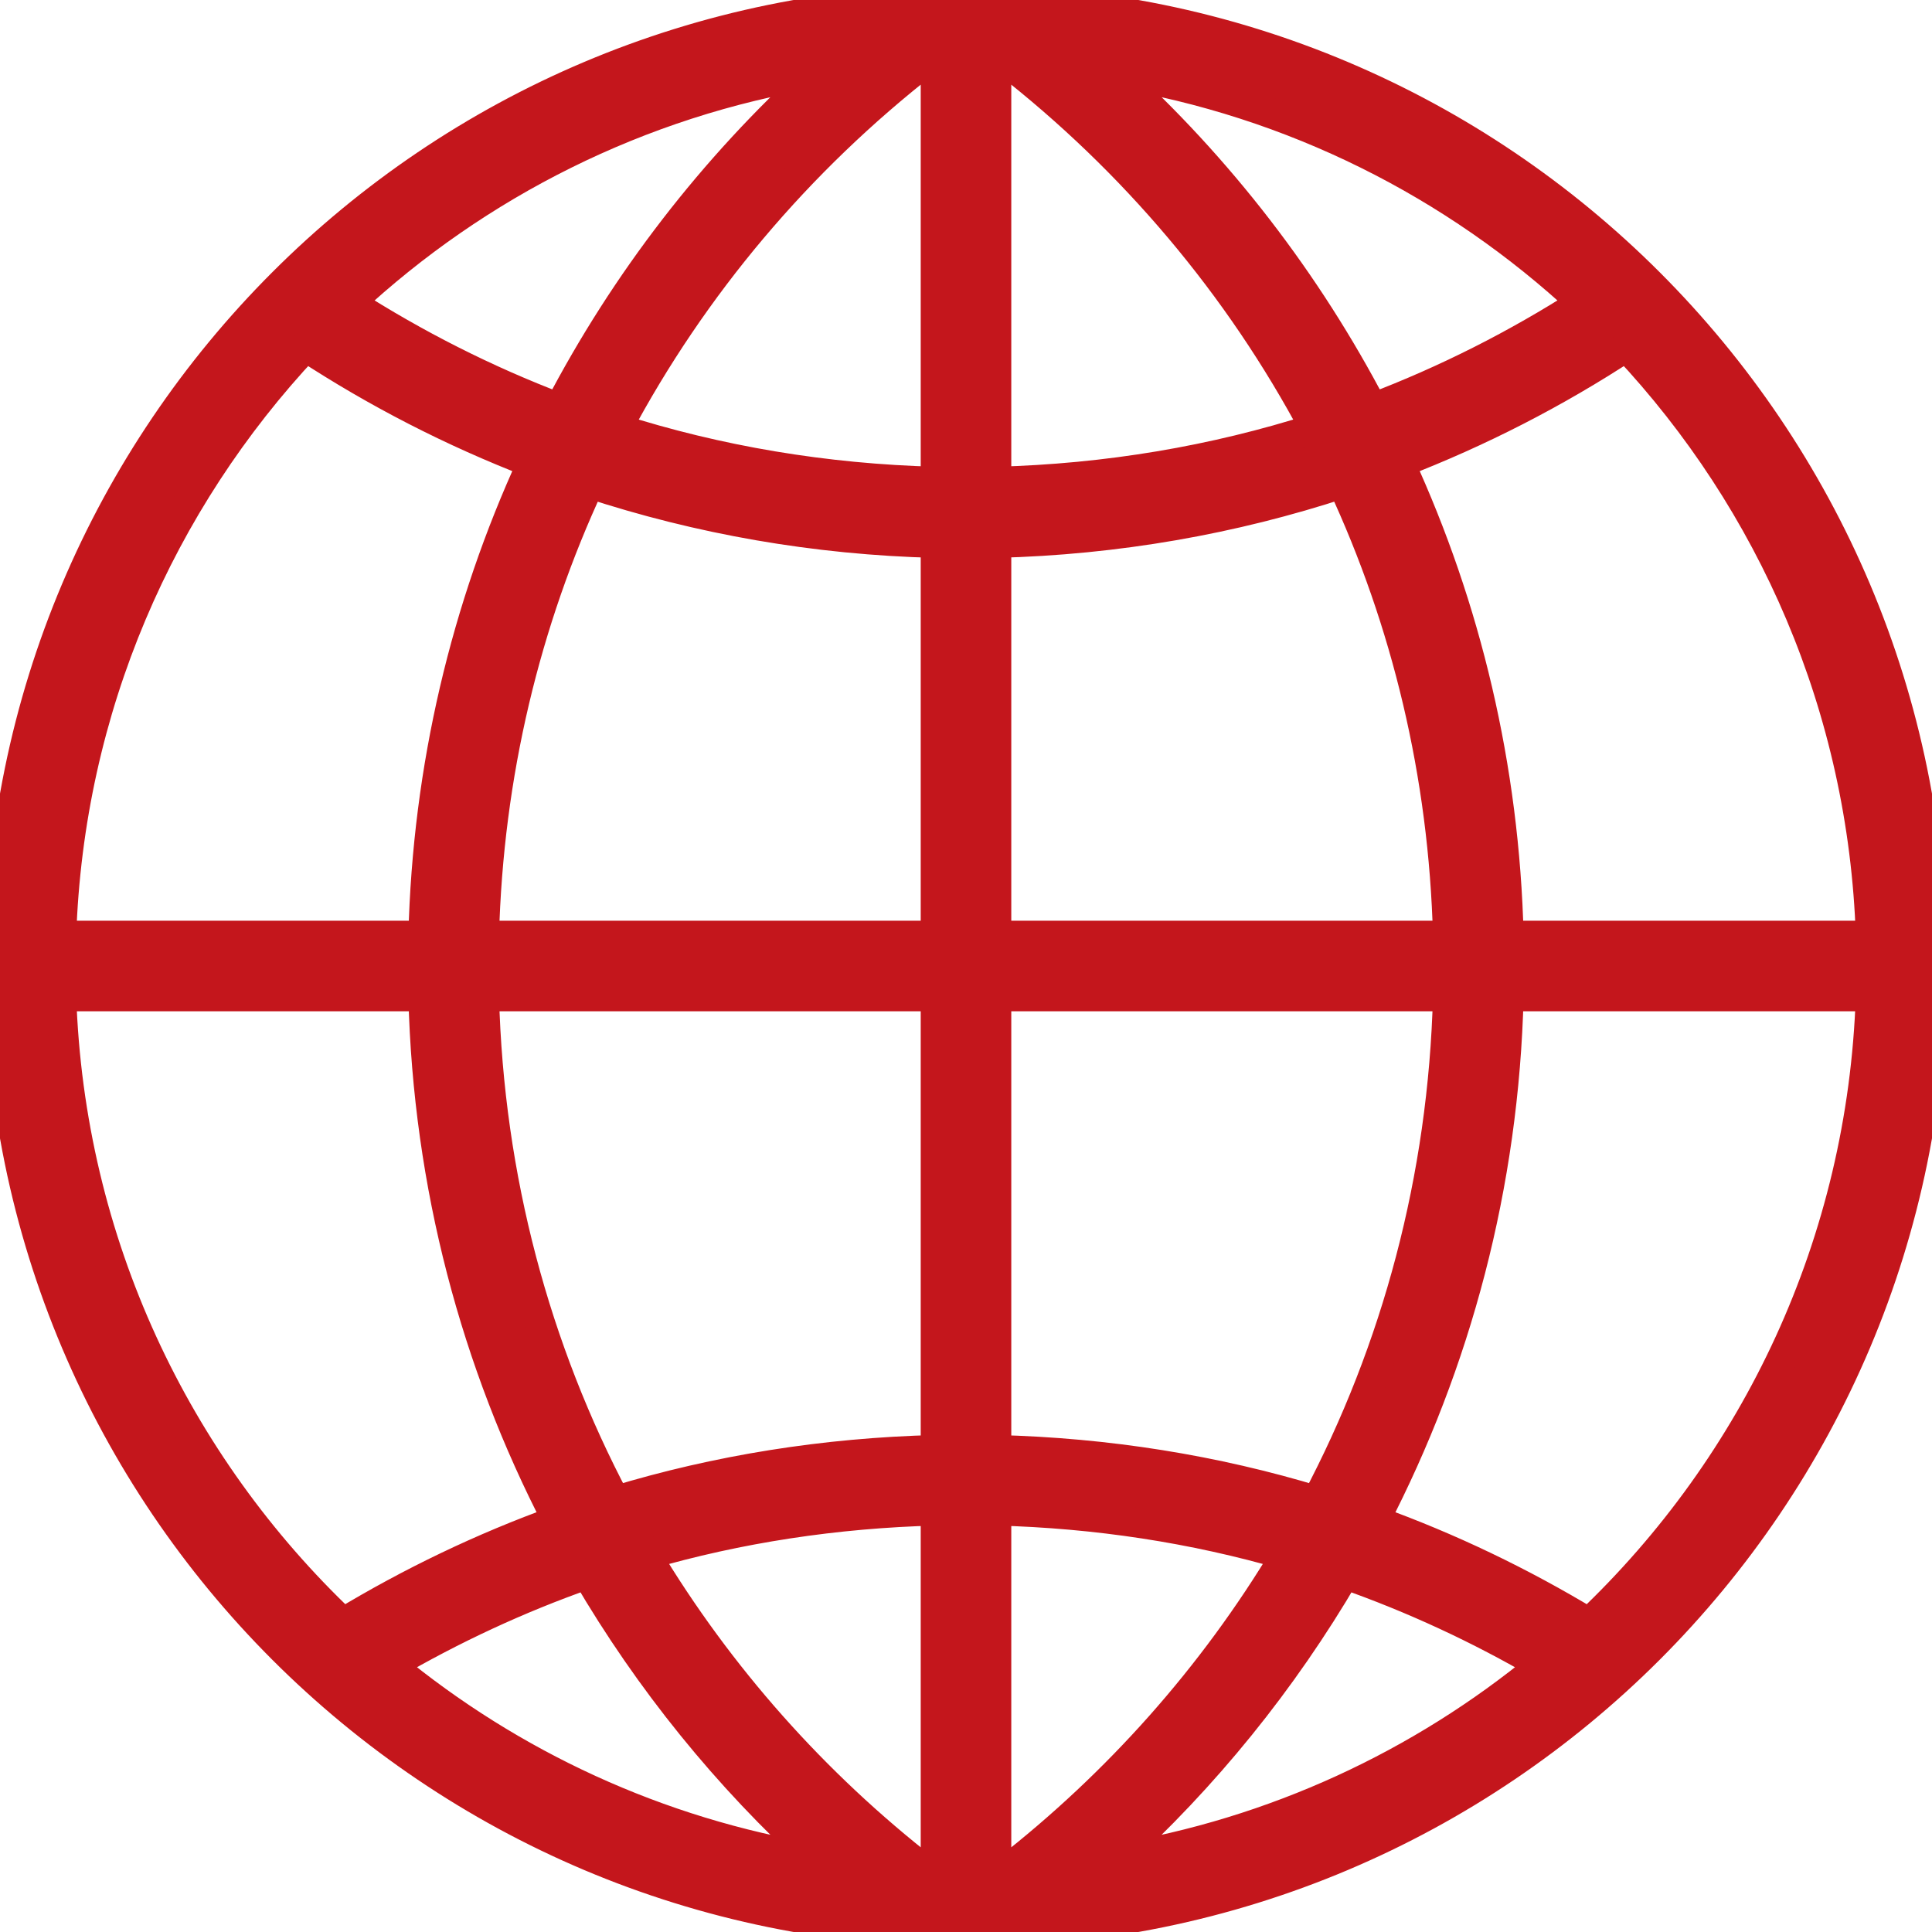 <svg xmlns="http://www.w3.org/2000/svg" xmlns:xlink="http://www.w3.org/1999/xlink" id="Layer_1" width="64px" height="64px" viewBox="0 0 64 64" xml:space="preserve" fill="#C4161C" stroke="#C4161C"><g id="SVGRepo_bgCarrier" stroke-width="0"></g><g id="SVGRepo_tracerCarrier" stroke-linecap="round" stroke-linejoin="round"></g><g id="SVGRepo_iconCarrier"> <path fill="#C4161C" d="M32,0C14.327,0,0,14.327,0,32s14.327,32,32,32s32-14.327,32-32S49.673,0,32,0z M49.972,31 c-0.138-5.582-1.414-10.878-3.613-15.667c2.652-1.022,5.169-2.317,7.515-3.854c4.824,5.14,7.854,11.976,8.102,19.521H49.972z M33.333,61.966c-0.11,0.005-0.222,0.005-0.333,0.009V50.035c3.324,0.087,6.547,0.581,9.605,1.47 C40.184,55.541,37.029,59.084,33.333,61.966z M44.549,52.141c2.283,0.801,4.462,1.817,6.523,3.018 c-3.991,3.29-8.849,5.563-14.178,6.438C39.902,58.861,42.484,55.672,44.549,52.141z M21.394,51.505 c3.059-0.89,6.282-1.383,9.606-1.47v11.939c-0.111-0.004-0.223-0.004-0.333-0.009C26.97,59.084,23.816,55.541,21.394,51.505z M27.105,61.596c-5.329-0.874-10.187-3.147-14.178-6.438c2.062-1.2,4.24-2.217,6.523-3.017 C21.515,55.672,24.098,58.861,27.105,61.596z M2.025,31c0.248-7.545,3.277-14.381,8.102-19.521c2.346,1.536,4.862,2.831,7.515,3.854 C15.442,20.122,14.166,25.418,14.028,31H2.025z M43.57,14.196c-3.345,1.069-6.894,1.67-10.57,1.766V2.025 c0.111,0.004,0.223,0.004,0.333,0.009C37.541,5.314,41.047,9.453,43.57,14.196z M36.895,2.404 c5.944,0.976,11.298,3.696,15.521,7.622c-2.176,1.391-4.496,2.57-6.944,3.499C43.278,9.326,40.369,5.562,36.895,2.404z M31,2.025 v13.937c-3.677-0.096-7.226-0.696-10.57-1.766c2.523-4.743,6.029-8.882,10.237-12.162C30.777,2.029,30.889,2.029,31,2.025z M18.529,13.525c-2.448-0.929-4.769-2.108-6.944-3.499c4.223-3.926,9.576-6.646,15.521-7.622 C23.631,5.562,20.722,9.326,18.529,13.525z M19.532,16.009c3.622,1.189,7.472,1.873,11.468,1.972V31H16.031 C16.17,25.654,17.403,20.584,19.532,16.009z M31,33v15.036c-3.684,0.092-7.245,0.665-10.615,1.689 C17.732,44.712,16.188,39.029,16.031,33H31z M33,48.036V33h14.969c-0.156,6.029-1.701,11.712-4.354,16.726 C40.245,48.701,36.684,48.128,33,48.036z M33,31V17.98c3.996-0.099,7.846-0.782,11.468-1.972c2.129,4.575,3.362,9.646,3.501,14.991 H33z M2.025,33h12.003c0.154,6.253,1.74,12.146,4.447,17.369c-2.496,0.899-4.871,2.044-7.109,3.396 C5.827,48.513,2.294,41.172,2.025,33z M52.634,53.766c-2.238-1.353-4.613-2.497-7.109-3.396c2.707-5.224,4.293-11.116,4.447-17.369 h12.003C61.706,41.172,58.173,48.513,52.634,53.766z"></path> </g></svg>